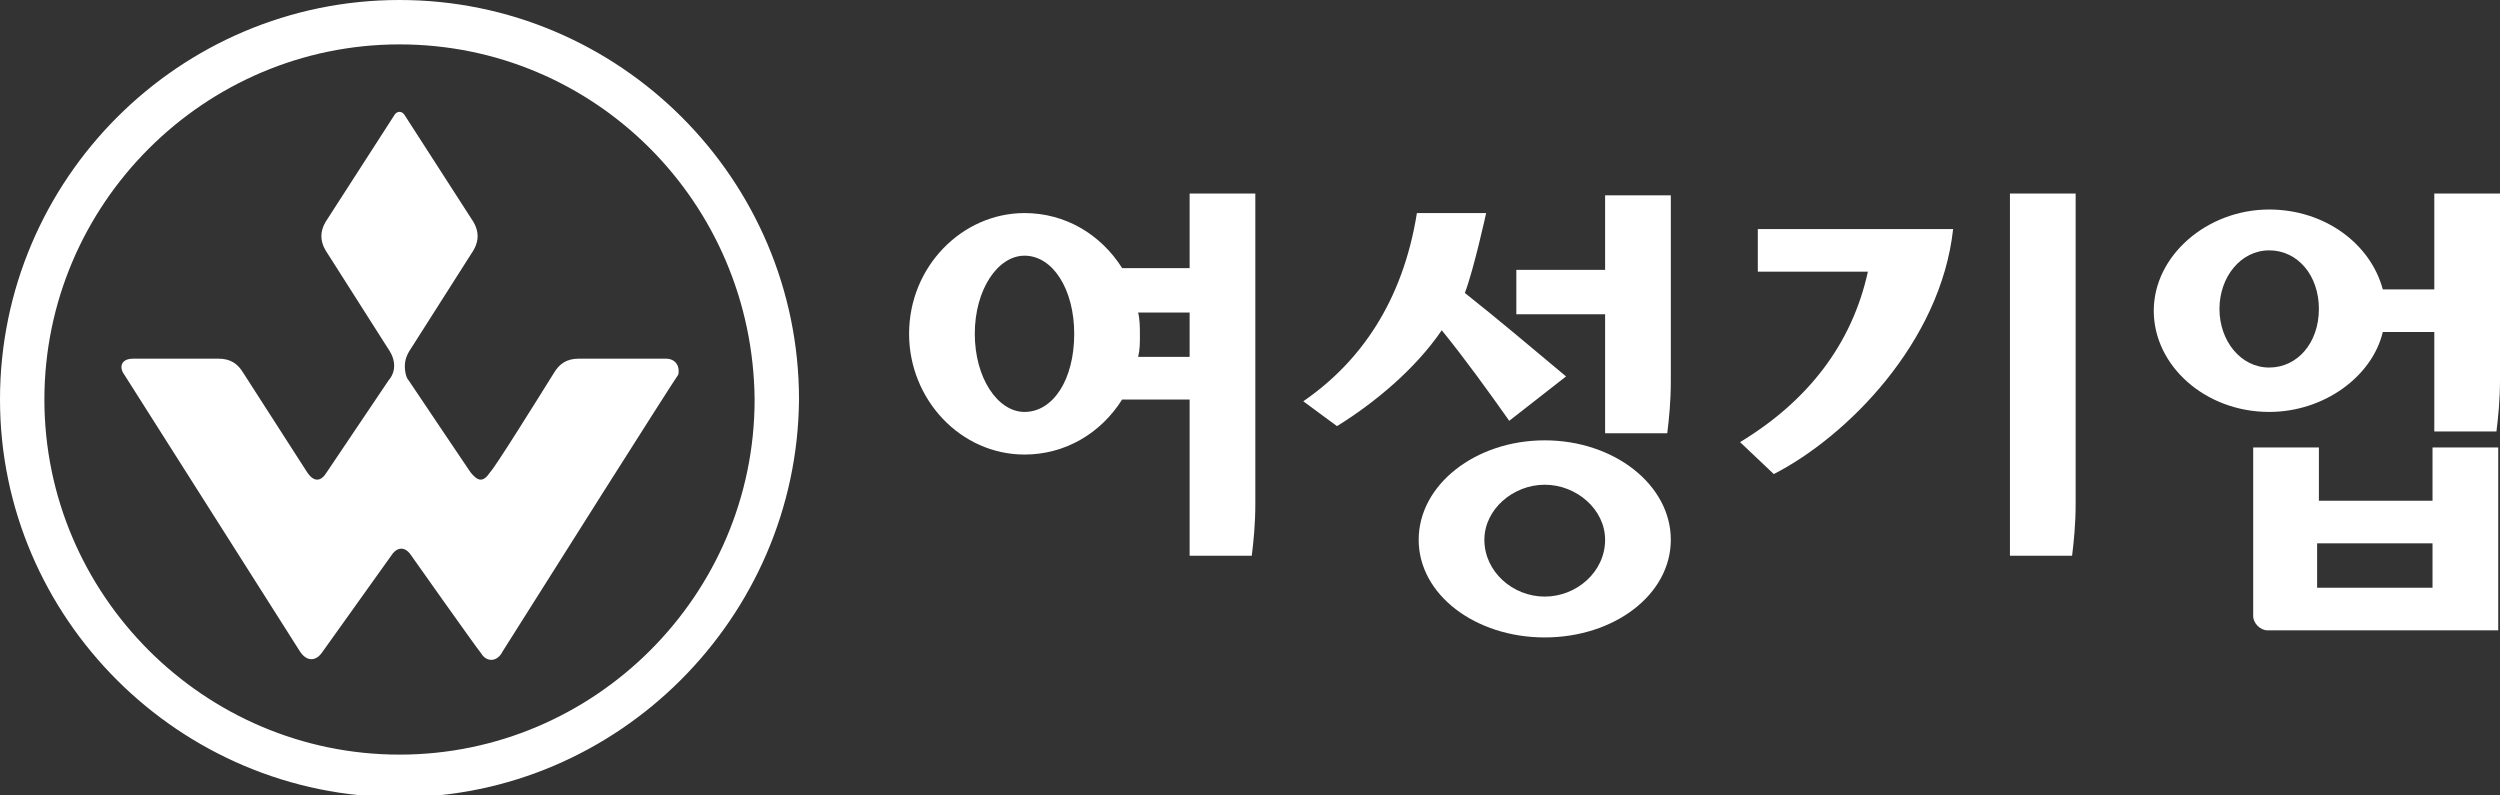 <?xml version="1.0" encoding="utf-8"?>
<!-- Generator: Adobe Illustrator 25.0.1, SVG Export Plug-In . SVG Version: 6.00 Build 0)  -->
<!DOCTYPE svg PUBLIC "-//W3C//DTD SVG 1.1//EN" "http://www.w3.org/Graphics/SVG/1.1/DTD/svg11.dtd">
<svg version="1.1" id="Layer_1" xmlns:x="http://ns.adobe.com/Extensibility/1.0/" xmlns:i="http://ns.adobe.com/AdobeIllustrator/10.0/" xmlns:graph="http://ns.adobe.com/Graphs/1.0/"
	 xmlns="http://www.w3.org/2000/svg" xmlns:xlink="http://www.w3.org/1999/xlink" x="0px" y="0px" viewBox="0 0 140.8 44.8"
	 style="enable-background:new 0 0 140.8 44.8;" xml:space="preserve">
<rect x="0" y="0" width="140.8" height="44.8" fill="#333333" stroke="none"/>
<style type="text/css">
	.st0{fill:#FFFFFF;}
</style>
<g>
	<g>
		<g>
			<path class="st0" d="M22.5,44.9C10.1,44.9,0,34.8,0,22.5C0,10.1,10.1,0,22.5,0c12.4,0,22.5,10.1,22.5,22.5
				C44.9,34.8,34.8,44.9,22.5,44.9z M22.5,2.5c-11,0-20,9-20,20c0,11,9,20,20,20c11,0,20-9,20-20C42.4,11.4,33.5,2.5,22.5,2.5z"/>
		</g>
		<path class="st0" d="M37.5,20.2h-4.9c-0.7,0-1.1,0.3-1.4,0.8c-1,1.6-3.3,5.3-3.6,5.6c-0.4,0.6-0.7,0.5-1.1,0
			c-0.2-0.3-2.5-3.7-3.5-5.2c-0.1-0.1-0.2-0.4-0.2-0.8c0-0.5,0.3-0.9,0.3-0.9l3.5-5.5c0,0,0.3-0.4,0.3-0.9c0-0.5-0.3-0.9-0.3-0.9
			l-3.8-5.9c0,0-0.1-0.2-0.3-0.2c-0.2,0-0.3,0.2-0.3,0.2l-3.8,5.9c0,0-0.3,0.4-0.3,0.9c0,0.5,0.3,0.9,0.3,0.9l3.5,5.5
			c0,0,0.3,0.4,0.3,0.9c0,0.5-0.3,0.8-0.3,0.8l-3.5,5.2c-0.3,0.5-0.7,0.6-1.1,0L13.7,21c-0.3-0.5-0.7-0.8-1.4-0.8H7.5
			c-0.7,0-0.8,0.5-0.5,0.9l9.9,15.6c0.4,0.6,0.9,0.5,1.2,0.1l4-5.6c0,0,0.2-0.3,0.5-0.3c0.3,0,0.5,0.3,0.5,0.3s3.6,5.1,4,5.6
			c0.3,0.5,0.9,0.5,1.2-0.1c2.2-3.5,9.6-15.2,9.9-15.6C38.3,20.7,38.1,20.2,37.5,20.2z"/>
	</g>
	<g>
		<path class="st0" d="M67,15.1v-4.2h3.7v17.5c0,1.1-0.1,2.1-0.2,2.9H67v-8.8h-3.8c-1.2,1.9-3.2,3.1-5.5,3.1c-3.6,0-6.5-3.1-6.5-6.8
			c0-3.8,3-6.8,6.5-6.8c2.3,0,4.3,1.2,5.5,3.1H67z M57.7,14.4c-1.5,0-2.8,1.9-2.8,4.4c0,2.5,1.3,4.4,2.8,4.4c1.6,0,2.8-1.8,2.8-4.4
			C60.5,16.3,59.3,14.4,57.7,14.4z M67,20.1v-2.5h-2.9c0.1,0.4,0.1,0.9,0.1,1.3c0,0.4,0,0.8-0.1,1.2H67z"/>
		<path class="st0" d="M88.2,21.2L85,23.7c-1.2-1.7-2.5-3.5-3.8-5.1c-1.5,2.2-3.8,4.1-5.9,5.4l-1.9-1.4c3.2-2.2,5.6-5.6,6.4-10.6
			h3.9c0,0-0.7,3.2-1.2,4.5C84.4,18,86.4,19.7,88.2,21.2z M87,35.9c-3.9,0-7.1-2.4-7.1-5.5c0-3.1,3.2-5.6,7.1-5.6
			c3.9,0,7.1,2.5,7.1,5.6C94.1,33.5,90.9,35.9,87,35.9z M87,27.3c-1.8,0-3.4,1.4-3.4,3.1c0,1.8,1.6,3.2,3.4,3.2
			c1.8,0,3.4-1.4,3.4-3.2C90.4,28.7,88.8,27.3,87,27.3z M85.4,17.6v-2.4h5v-4.2h3.7v10.5c0,1.1-0.1,2.1-0.2,2.9h-3.5v-6.7H85.4z"/>
		<path class="st0" d="M99.9,26.7L98,24.9c3.8-2.3,6.3-5.5,7.2-9.6H99v-2.4h11C109.3,19.3,104,24.6,99.9,26.7z M113.2,10.9h3.7v17.5
			c0,1.1-0.1,2.1-0.2,2.9h-3.5V10.9z"/>
		<path class="st0" d="M137.1,16.2v-5.3h3.7v10.5c0,1.1-0.1,2.1-0.2,2.9h-3.5v-5.6h-2.9c-0.6,2.5-3.3,4.5-6.4,4.5
			c-3.6,0-6.5-2.6-6.5-5.7c0-3.1,3-5.7,6.5-5.7c3.1,0,5.7,1.9,6.4,4.5H137.1z M127.8,14.1c-1.6,0-2.8,1.5-2.8,3.3s1.2,3.3,2.8,3.3
			c1.6,0,2.8-1.4,2.8-3.3S129.4,14.1,127.8,14.1z M137,28.2v-3h3.7v10.3h-13c-0.4,0-0.8-0.4-0.8-0.8v-9.5h3.7v3H137z M130.5,30.6
			v2.5h6.5v-2.5H130.5z"/>
	</g>
</g>
</svg>
